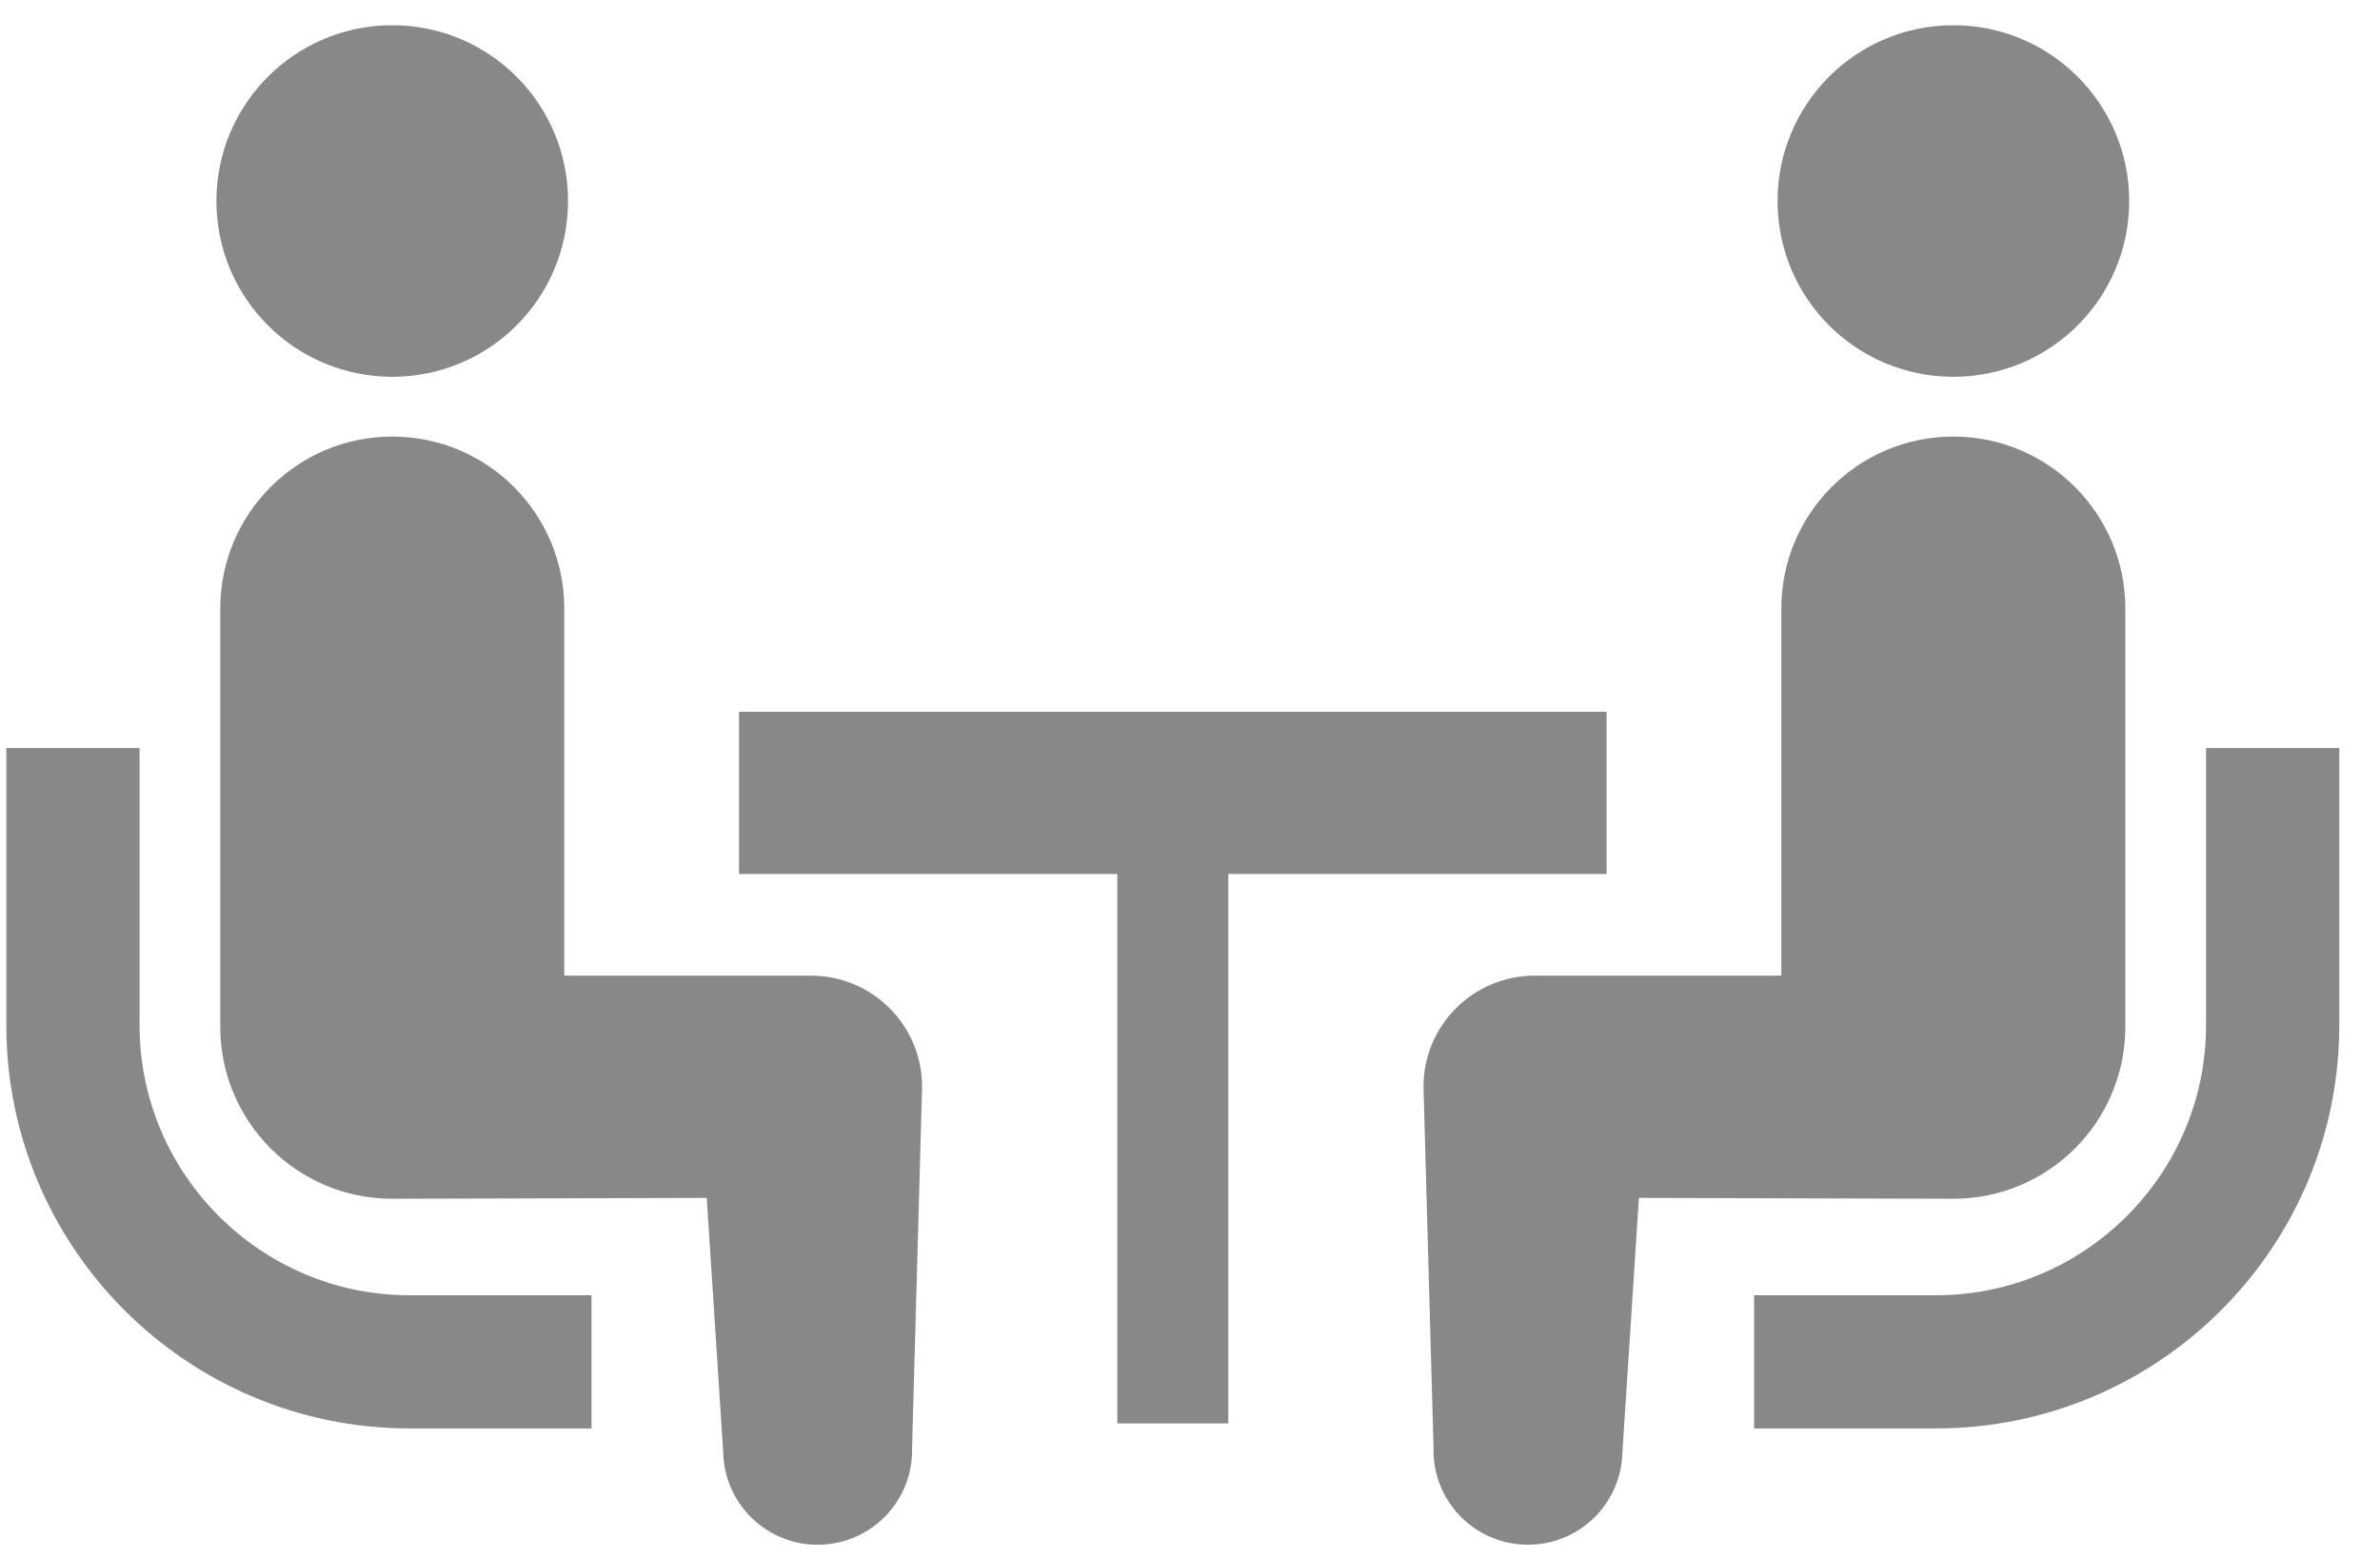<svg 
 xmlns="http://www.w3.org/2000/svg"
 xmlns:xlink="http://www.w3.org/1999/xlink"
 width="55px" height="36px">
<path fill-rule="evenodd"  fill="rgb(136, 136, 136)"
 d="M44.743,33.020 L40.536,33.020 L40.536,29.941 L44.743,29.941 C46.466,29.940 48.015,29.243 49.151,28.110 C50.282,26.976 50.979,25.425 50.980,23.703 L50.980,17.290 L54.059,17.290 L54.059,23.703 C54.057,28.844 49.884,33.016 44.743,33.020 ZM45.141,8.710 C42.895,8.710 41.078,6.893 41.078,4.647 C41.078,2.404 42.895,0.583 45.141,0.583 C47.384,0.583 49.204,2.404 49.204,4.647 C49.204,6.893 47.384,8.710 45.141,8.710 ZM28.385,32.903 L25.820,32.903 L25.820,20.204 L17.078,20.204 L17.078,16.453 L37.127,16.453 L37.127,20.204 L28.385,20.204 L28.385,32.903 ZM9.064,8.710 C6.821,8.710 5.001,6.893 5.001,4.647 C5.001,2.404 6.821,0.583 9.064,0.583 C11.310,0.583 13.127,2.404 13.127,4.647 C13.127,6.893 11.310,8.710 9.064,8.710 ZM9.462,29.941 L13.669,29.941 L13.669,33.020 L9.462,33.020 C4.322,33.016 0.148,28.844 0.146,23.703 L0.146,17.290 L3.225,17.290 L3.225,23.703 C3.227,25.425 3.923,26.976 5.055,28.110 C6.190,29.243 7.739,29.940 9.462,29.941 ZM5.090,23.735 L5.090,14.068 C5.090,11.872 6.870,10.092 9.065,10.092 C11.262,10.092 13.040,11.872 13.040,14.068 L13.040,22.553 L18.740,22.553 C20.159,22.553 21.309,23.702 21.309,25.122 L21.077,33.477 C21.105,34.683 20.150,35.681 18.944,35.708 C17.739,35.735 16.740,34.779 16.713,33.574 L16.332,27.691 C16.332,27.691 9.363,27.711 9.065,27.711 C6.869,27.711 5.090,25.931 5.090,23.735 ZM35.465,22.553 L41.165,22.553 L41.165,14.068 C41.165,11.872 42.943,10.092 45.141,10.092 C47.335,10.092 49.115,11.872 49.115,14.068 L49.115,23.735 C49.115,25.931 47.336,27.711 45.141,27.711 C44.843,27.711 37.874,27.691 37.874,27.691 L37.492,33.574 C37.465,34.779 36.467,35.735 35.262,35.708 C34.055,35.681 33.100,34.683 33.128,33.477 L32.896,25.122 C32.896,23.702 34.046,22.553 35.465,22.553 Z"/>
</svg>